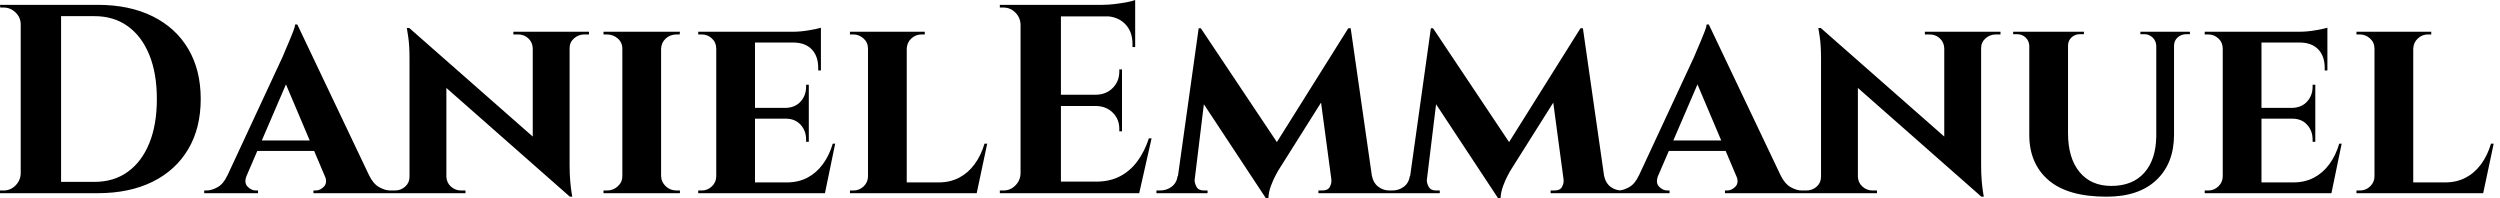 <svg baseProfile="full" height="28" version="1.1" viewBox="0 0 353 28" width="353" xmlns="http://www.w3.org/2000/svg" xmlns:ev="http://www.w3.org/2001/xml-events" xmlns:xlink="http://www.w3.org/1999/xlink"><defs /><g><path d="M15.387 0.684Q19.87 0.684 23.137 2.299Q26.404 3.913 28.171 6.896Q29.938 9.878 29.938 13.981Q29.938 18.084 28.171 21.066Q26.404 24.049 23.137 25.664Q19.87 27.278 15.387 27.278H6.345L6.307 25.682Q7.408 25.682 8.605 25.682Q9.802 25.682 10.923 25.682Q12.043 25.682 12.955 25.682Q13.867 25.682 14.399 25.682Q14.931 25.682 14.931 25.682Q17.666 25.682 19.642 24.258Q21.617 22.833 22.681 20.212Q23.745 17.59 23.745 13.981Q23.745 10.372 22.681 7.75Q21.617 5.129 19.642 3.704Q17.666 2.28 14.931 2.28Q14.931 2.28 14.38 2.28Q13.829 2.28 12.879 2.28Q11.929 2.28 10.752 2.28Q9.574 2.28 8.32 2.28Q7.066 2.28 5.927 2.28V0.684ZM10.22 0.684V27.278H4.521V0.684ZM4.635 24.505V27.278H1.596V26.898Q1.596 26.898 1.843 26.898Q2.09 26.898 2.09 26.898Q3.077 26.898 3.78 26.195Q4.483 25.493 4.521 24.505ZM4.635 3.457H4.521Q4.521 2.469 3.799 1.767Q3.077 1.064 2.09 1.064Q2.09 1.064 1.862 1.064Q1.634 1.064 1.634 1.064L1.596 0.684H4.635Z M43.577 3.457 54.822 27.088H48.402L41.335 10.41ZM36.434 24.771Q36.016 25.796 36.548 26.347Q37.08 26.898 37.726 26.898H38.03V27.278H30.431V26.898Q30.431 26.898 30.583 26.898Q30.735 26.898 30.735 26.898Q31.495 26.898 32.331 26.423Q33.167 25.948 33.699 24.771ZM43.577 3.457 43.653 8.016 35.408 27.164H32.597L41.487 8.054Q41.563 7.826 41.829 7.237Q42.095 6.649 42.399 5.908Q42.703 5.167 42.969 4.502Q43.235 3.837 43.273 3.457ZM46.882 19.832V21.313H37.194V19.832ZM47.452 24.771H53.72Q54.29 25.948 55.126 26.423Q55.962 26.898 56.722 26.898Q56.722 26.898 56.874 26.898Q57.026 26.898 57.026 26.898V27.278H45.856V26.898H46.16Q46.806 26.898 47.338 26.347Q47.87 25.796 47.452 24.771Z M59.381 3.951 81.682 23.555 82.062 27.772 59.799 8.168ZM59.533 24.961V27.278H56.722V26.898Q56.722 26.898 57.026 26.898Q57.33 26.898 57.33 26.898Q58.204 26.898 58.811 26.347Q59.419 25.796 59.419 24.961ZM64.624 24.961Q64.662 25.796 65.27 26.347Q65.878 26.898 66.714 26.898Q66.714 26.898 67.018 26.898Q67.322 26.898 67.322 26.898V27.278H64.548V24.961ZM59.381 3.951 64.624 9.65V27.278H59.419V8.282Q59.419 6.345 59.229 5.148Q59.039 3.951 59.039 3.951ZM82.024 4.483V23.327Q82.024 24.657 82.119 25.664Q82.214 26.67 82.309 27.221Q82.404 27.772 82.404 27.772H82.062L76.82 21.731V4.483ZM81.91 6.801V4.483H84.76V4.863Q84.76 4.863 84.437 4.863Q84.114 4.863 84.114 4.863Q83.278 4.863 82.651 5.414Q82.024 5.965 82.024 6.801ZM76.82 6.801Q76.782 5.965 76.193 5.414Q75.604 4.863 74.73 4.863Q74.73 4.863 74.407 4.863Q74.084 4.863 74.084 4.863V4.483H76.896V6.801Z M94.942 4.483V27.278H89.471V4.483ZM89.585 24.885V27.278H86.811V26.898Q86.811 26.898 87.039 26.898Q87.267 26.898 87.305 26.898Q88.179 26.898 88.825 26.309Q89.471 25.72 89.471 24.885ZM94.866 24.885H94.942Q94.98 25.72 95.607 26.309Q96.233 26.898 97.145 26.898Q97.145 26.898 97.354 26.898Q97.563 26.898 97.601 26.898V27.278H94.866ZM94.866 6.877V4.483H97.601L97.563 4.863Q97.563 4.863 97.373 4.863Q97.183 4.863 97.145 4.863Q96.233 4.863 95.607 5.433Q94.98 6.003 94.942 6.877ZM89.585 6.877H89.471Q89.471 6.003 88.825 5.433Q88.179 4.863 87.267 4.863Q87.267 4.863 87.039 4.863Q86.811 4.863 86.811 4.863V4.483H89.585Z M108.201 4.483V27.278H102.73V4.483ZM117.091 25.758 117.965 27.278H108.125V25.758ZM115.799 15.235V16.754H108.125V15.235ZM117.509 4.483V6.003H108.125V4.483ZM119.522 20.288 118.079 27.278H111.506L112.684 25.758Q114.318 25.758 115.59 25.094Q116.863 24.429 117.775 23.194Q118.687 21.959 119.18 20.288ZM115.799 16.678V20.022H115.419V19.718Q115.419 18.464 114.64 17.609Q113.862 16.754 112.532 16.754V16.678ZM115.799 11.967V15.311H112.532V15.235Q113.862 15.197 114.64 14.342Q115.419 13.487 115.419 12.233V11.967ZM117.509 5.927V9.954H117.129V9.612Q117.129 7.94 116.236 6.991Q115.343 6.041 113.672 6.003V5.927ZM117.509 3.913V4.825L113.52 4.483Q114.621 4.483 115.837 4.274Q117.053 4.065 117.509 3.913ZM102.844 24.885 102.996 27.278H100.185V26.898Q100.185 26.898 100.412 26.898Q100.64 26.898 100.678 26.898Q101.514 26.898 102.122 26.309Q102.73 25.72 102.73 24.885ZM102.844 6.877H102.73Q102.73 6.003 102.122 5.433Q101.514 4.863 100.678 4.863Q100.64 4.863 100.412 4.863Q100.185 4.863 100.185 4.863V4.483H102.996Z M129.628 4.483V27.278H124.157V4.483ZM138.48 25.758 139.392 27.278H129.552V25.758ZM140.988 20.288 139.506 27.278H132.934L134.111 25.758Q135.745 25.758 137.018 25.094Q138.29 24.429 139.202 23.194Q140.114 21.959 140.608 20.288ZM124.271 24.885 124.423 27.278H121.612V26.898Q121.612 26.898 121.84 26.898Q122.068 26.898 122.106 26.898Q122.942 26.898 123.55 26.309Q124.157 25.72 124.157 24.885ZM129.552 6.877V4.483H132.174V4.863Q132.136 4.863 131.927 4.863Q131.718 4.863 131.718 4.863Q130.882 4.863 130.274 5.433Q129.666 6.003 129.628 6.877ZM124.271 6.877H124.157Q124.157 6.003 123.531 5.433Q122.904 4.863 122.068 4.863Q122.03 4.863 121.821 4.863Q121.612 4.863 121.612 4.863V4.483H124.271Z M151.398 0.684V27.278H145.699V0.684ZM161.427 25.645 162.339 27.278H151.284V25.645ZM160.022 13.373V14.969H151.284V13.373ZM161.883 0.684V2.318H151.284V0.684ZM164.201 19.528 162.453 27.278H155.007L156.374 25.645Q158.274 25.645 159.718 24.904Q161.161 24.163 162.187 22.776Q163.213 21.389 163.821 19.528ZM160.022 14.893V18.54H159.642V18.198Q159.642 16.83 158.73 15.919Q157.818 15.007 156.412 14.969V14.893ZM160.022 9.802V13.449H156.412V13.373Q157.818 13.335 158.73 12.404Q159.642 11.474 159.642 10.106V9.802ZM161.883 2.204V6.649H161.503V6.193Q161.503 4.445 160.459 3.381Q159.414 2.318 157.628 2.28V2.204ZM161.883 0.0V1.102L157.248 0.684Q158.084 0.684 159.015 0.57Q159.946 0.456 160.744 0.304Q161.541 0.152 161.883 0.0ZM145.813 24.505V27.278H142.773V26.898Q142.773 26.898 143.02 26.898Q143.267 26.898 143.267 26.898Q144.255 26.898 144.958 26.195Q145.661 25.493 145.699 24.505ZM145.813 3.457H145.699Q145.661 2.469 144.958 1.767Q144.255 1.064 143.267 1.064Q143.267 1.064 143.02 1.064Q142.773 1.064 142.773 1.064V0.684H145.813Z M191.973 3.989 192.277 7.902 182.057 24.125Q182.057 24.125 181.715 24.752Q181.373 25.379 181.05 26.252Q180.727 27.126 180.689 28.0H180.347L178.866 24.885ZM168.608 24.847V27.278H164.885V26.898Q164.885 26.898 165.132 26.898Q165.379 26.898 165.379 26.898Q166.328 26.898 167.031 26.366Q167.734 25.834 167.886 24.847ZM170.28 25.379Q170.242 25.796 170.526 26.347Q170.811 26.898 171.571 26.898H172.103V27.278H169.824L170.052 25.379ZM170.849 3.989H171.153L172.445 7.636L170.052 27.278H167.582ZM171.153 3.989 182.399 20.82 180.347 28.0 170.242 12.689ZM192.315 3.989 195.658 27.278H189.845L187.984 13.411L191.973 3.989ZM194.594 24.847H195.316Q195.506 25.834 196.209 26.366Q196.912 26.898 197.786 26.898Q197.786 26.898 198.052 26.898Q198.318 26.898 198.318 26.898V27.278H194.594ZM189.579 25.379H189.807L190.035 27.278H187.756V26.898H188.288Q189.123 26.898 189.389 26.347Q189.655 25.796 189.579 25.379Z M224.76 3.989 225.064 7.902 214.844 24.125Q214.844 24.125 214.502 24.752Q214.16 25.379 213.837 26.252Q213.514 27.126 213.476 28.0H213.134L211.653 24.885ZM201.395 24.847V27.278H197.672V26.898Q197.672 26.898 197.919 26.898Q198.166 26.898 198.166 26.898Q199.115 26.898 199.818 26.366Q200.521 25.834 200.673 24.847ZM203.066 25.379Q203.028 25.796 203.313 26.347Q203.598 26.898 204.358 26.898H204.89V27.278H202.611L202.839 25.379ZM203.636 3.989H203.94L205.232 7.636L202.839 27.278H200.369ZM203.94 3.989 215.186 20.82 213.134 28.0 203.028 12.689ZM225.102 3.989 228.445 27.278H222.632L220.771 13.411L224.76 3.989ZM227.381 24.847H228.103Q228.293 25.834 228.996 26.366Q229.699 26.898 230.573 26.898Q230.573 26.898 230.839 26.898Q231.104 26.898 231.104 26.898V27.278H227.381ZM222.366 25.379H222.594L222.822 27.278H220.543V26.898H221.075Q221.91 26.898 222.176 26.347Q222.442 25.796 222.366 25.379Z M242.882 3.457 254.128 27.088H247.707L240.64 10.41ZM235.739 24.771Q235.322 25.796 235.853 26.347Q236.385 26.898 237.031 26.898H237.335V27.278H229.737V26.898Q229.737 26.898 229.889 26.898Q230.041 26.898 230.041 26.898Q230.801 26.898 231.636 26.423Q232.472 25.948 233.004 24.771ZM242.882 3.457 242.958 8.016 234.714 27.164H231.902L240.792 8.054Q240.868 7.826 241.134 7.237Q241.4 6.649 241.704 5.908Q242.008 5.167 242.274 4.502Q242.54 3.837 242.578 3.457ZM246.187 19.832V21.313H236.499V19.832ZM246.757 24.771H253.026Q253.596 25.948 254.431 26.423Q255.267 26.898 256.027 26.898Q256.027 26.898 256.179 26.898Q256.331 26.898 256.331 26.898V27.278H245.161V26.898H245.465Q246.111 26.898 246.643 26.347Q247.175 25.796 246.757 24.771Z M258.687 3.951 280.988 23.555 281.368 27.772 259.104 8.168ZM258.839 24.961V27.278H256.027V26.898Q256.027 26.898 256.331 26.898Q256.635 26.898 256.635 26.898Q257.509 26.898 258.117 26.347Q258.725 25.796 258.725 24.961ZM263.929 24.961Q263.967 25.796 264.575 26.347Q265.183 26.898 266.019 26.898Q266.019 26.898 266.323 26.898Q266.627 26.898 266.627 26.898V27.278H263.853V24.961ZM258.687 3.951 263.929 9.65V27.278H258.725V8.282Q258.725 6.345 258.535 5.148Q258.345 3.951 258.345 3.951ZM281.33 4.483V23.327Q281.33 24.657 281.425 25.664Q281.52 26.67 281.615 27.221Q281.71 27.772 281.71 27.772H281.368L276.125 21.731V4.483ZM281.216 6.801V4.483H284.065V4.863Q284.065 4.863 283.742 4.863Q283.419 4.863 283.419 4.863Q282.583 4.863 281.957 5.414Q281.33 5.965 281.33 6.801ZM276.125 6.801Q276.087 5.965 275.498 5.414Q274.909 4.863 274.035 4.863Q274.035 4.863 273.712 4.863Q273.389 4.863 273.389 4.863V4.483H276.201V6.801Z M293.601 4.483V18.806Q293.601 22.301 295.216 24.277Q296.83 26.252 299.718 26.252Q302.719 26.252 304.372 24.391Q306.024 22.529 306.062 19.224V4.483H308.57V18.996Q308.57 23.061 306.081 25.417Q303.593 27.772 299.034 27.772Q293.563 27.772 290.847 25.436Q288.13 23.099 288.13 19.034V4.483ZM288.206 4.483V6.459H288.13Q288.092 5.737 287.598 5.281Q287.104 4.825 286.383 4.825Q286.383 4.825 286.117 4.825Q285.851 4.825 285.851 4.825V4.483ZM295.843 4.483V4.825Q295.843 4.825 295.577 4.825Q295.311 4.825 295.311 4.825Q294.589 4.825 294.095 5.281Q293.601 5.737 293.601 6.459H293.525V4.483ZM306.138 4.483V6.459H306.062Q306.024 5.737 305.531 5.281Q305.037 4.825 304.353 4.825Q304.353 4.825 304.087 4.825Q303.821 4.825 303.821 4.825V4.483ZM310.811 4.483V4.825Q310.811 4.825 310.564 4.825Q310.318 4.825 310.318 4.825Q309.596 4.825 309.083 5.281Q308.57 5.737 308.57 6.459H308.494V4.483Z M320.917 4.483V27.278H315.446V4.483ZM329.807 25.758 330.681 27.278H320.841V25.758ZM328.516 15.235V16.754H320.841V15.235ZM330.225 4.483V6.003H320.841V4.483ZM332.239 20.288 330.795 27.278H324.223L325.4 25.758Q327.034 25.758 328.307 25.094Q329.579 24.429 330.491 23.194Q331.403 21.959 331.897 20.288ZM328.516 16.678V20.022H328.136V19.718Q328.136 18.464 327.357 17.609Q326.578 16.754 325.248 16.754V16.678ZM328.516 11.967V15.311H325.248V15.235Q326.578 15.197 327.357 14.342Q328.136 13.487 328.136 12.233V11.967ZM330.225 5.927V9.954H329.845V9.612Q329.845 7.94 328.953 6.991Q328.06 6.041 326.388 6.003V5.927ZM330.225 3.913V4.825L326.236 4.483Q327.338 4.483 328.554 4.274Q329.769 4.065 330.225 3.913ZM315.56 24.885 315.712 27.278H312.901V26.898Q312.901 26.898 313.129 26.898Q313.357 26.898 313.395 26.898Q314.231 26.898 314.839 26.309Q315.446 25.72 315.446 24.885ZM315.56 6.877H315.446Q315.446 6.003 314.839 5.433Q314.231 4.863 313.395 4.863Q313.357 4.863 313.129 4.863Q312.901 4.863 312.901 4.863V4.483H315.712Z M342.345 4.483V27.278H336.874V4.483ZM351.197 25.758 352.109 27.278H342.269V25.758ZM353.704 20.288 352.223 27.278H345.65L346.828 25.758Q348.461 25.758 349.734 25.094Q351.007 24.429 351.919 23.194Q352.83 21.959 353.324 20.288ZM336.988 24.885 337.14 27.278H334.328V26.898Q334.328 26.898 334.556 26.898Q334.784 26.898 334.822 26.898Q335.658 26.898 336.266 26.309Q336.874 25.72 336.874 24.885ZM342.269 6.877V4.483H344.89V4.863Q344.852 4.863 344.643 4.863Q344.434 4.863 344.434 4.863Q343.598 4.863 342.991 5.433Q342.383 6.003 342.345 6.877ZM336.988 6.877H336.874Q336.874 6.003 336.247 5.433Q335.62 4.863 334.784 4.863Q334.746 4.863 334.537 4.863Q334.328 4.863 334.328 4.863V4.483H336.988Z " fill="rgb(0,0,0)" transform="translate(-1.596, 0)" /></g></svg>